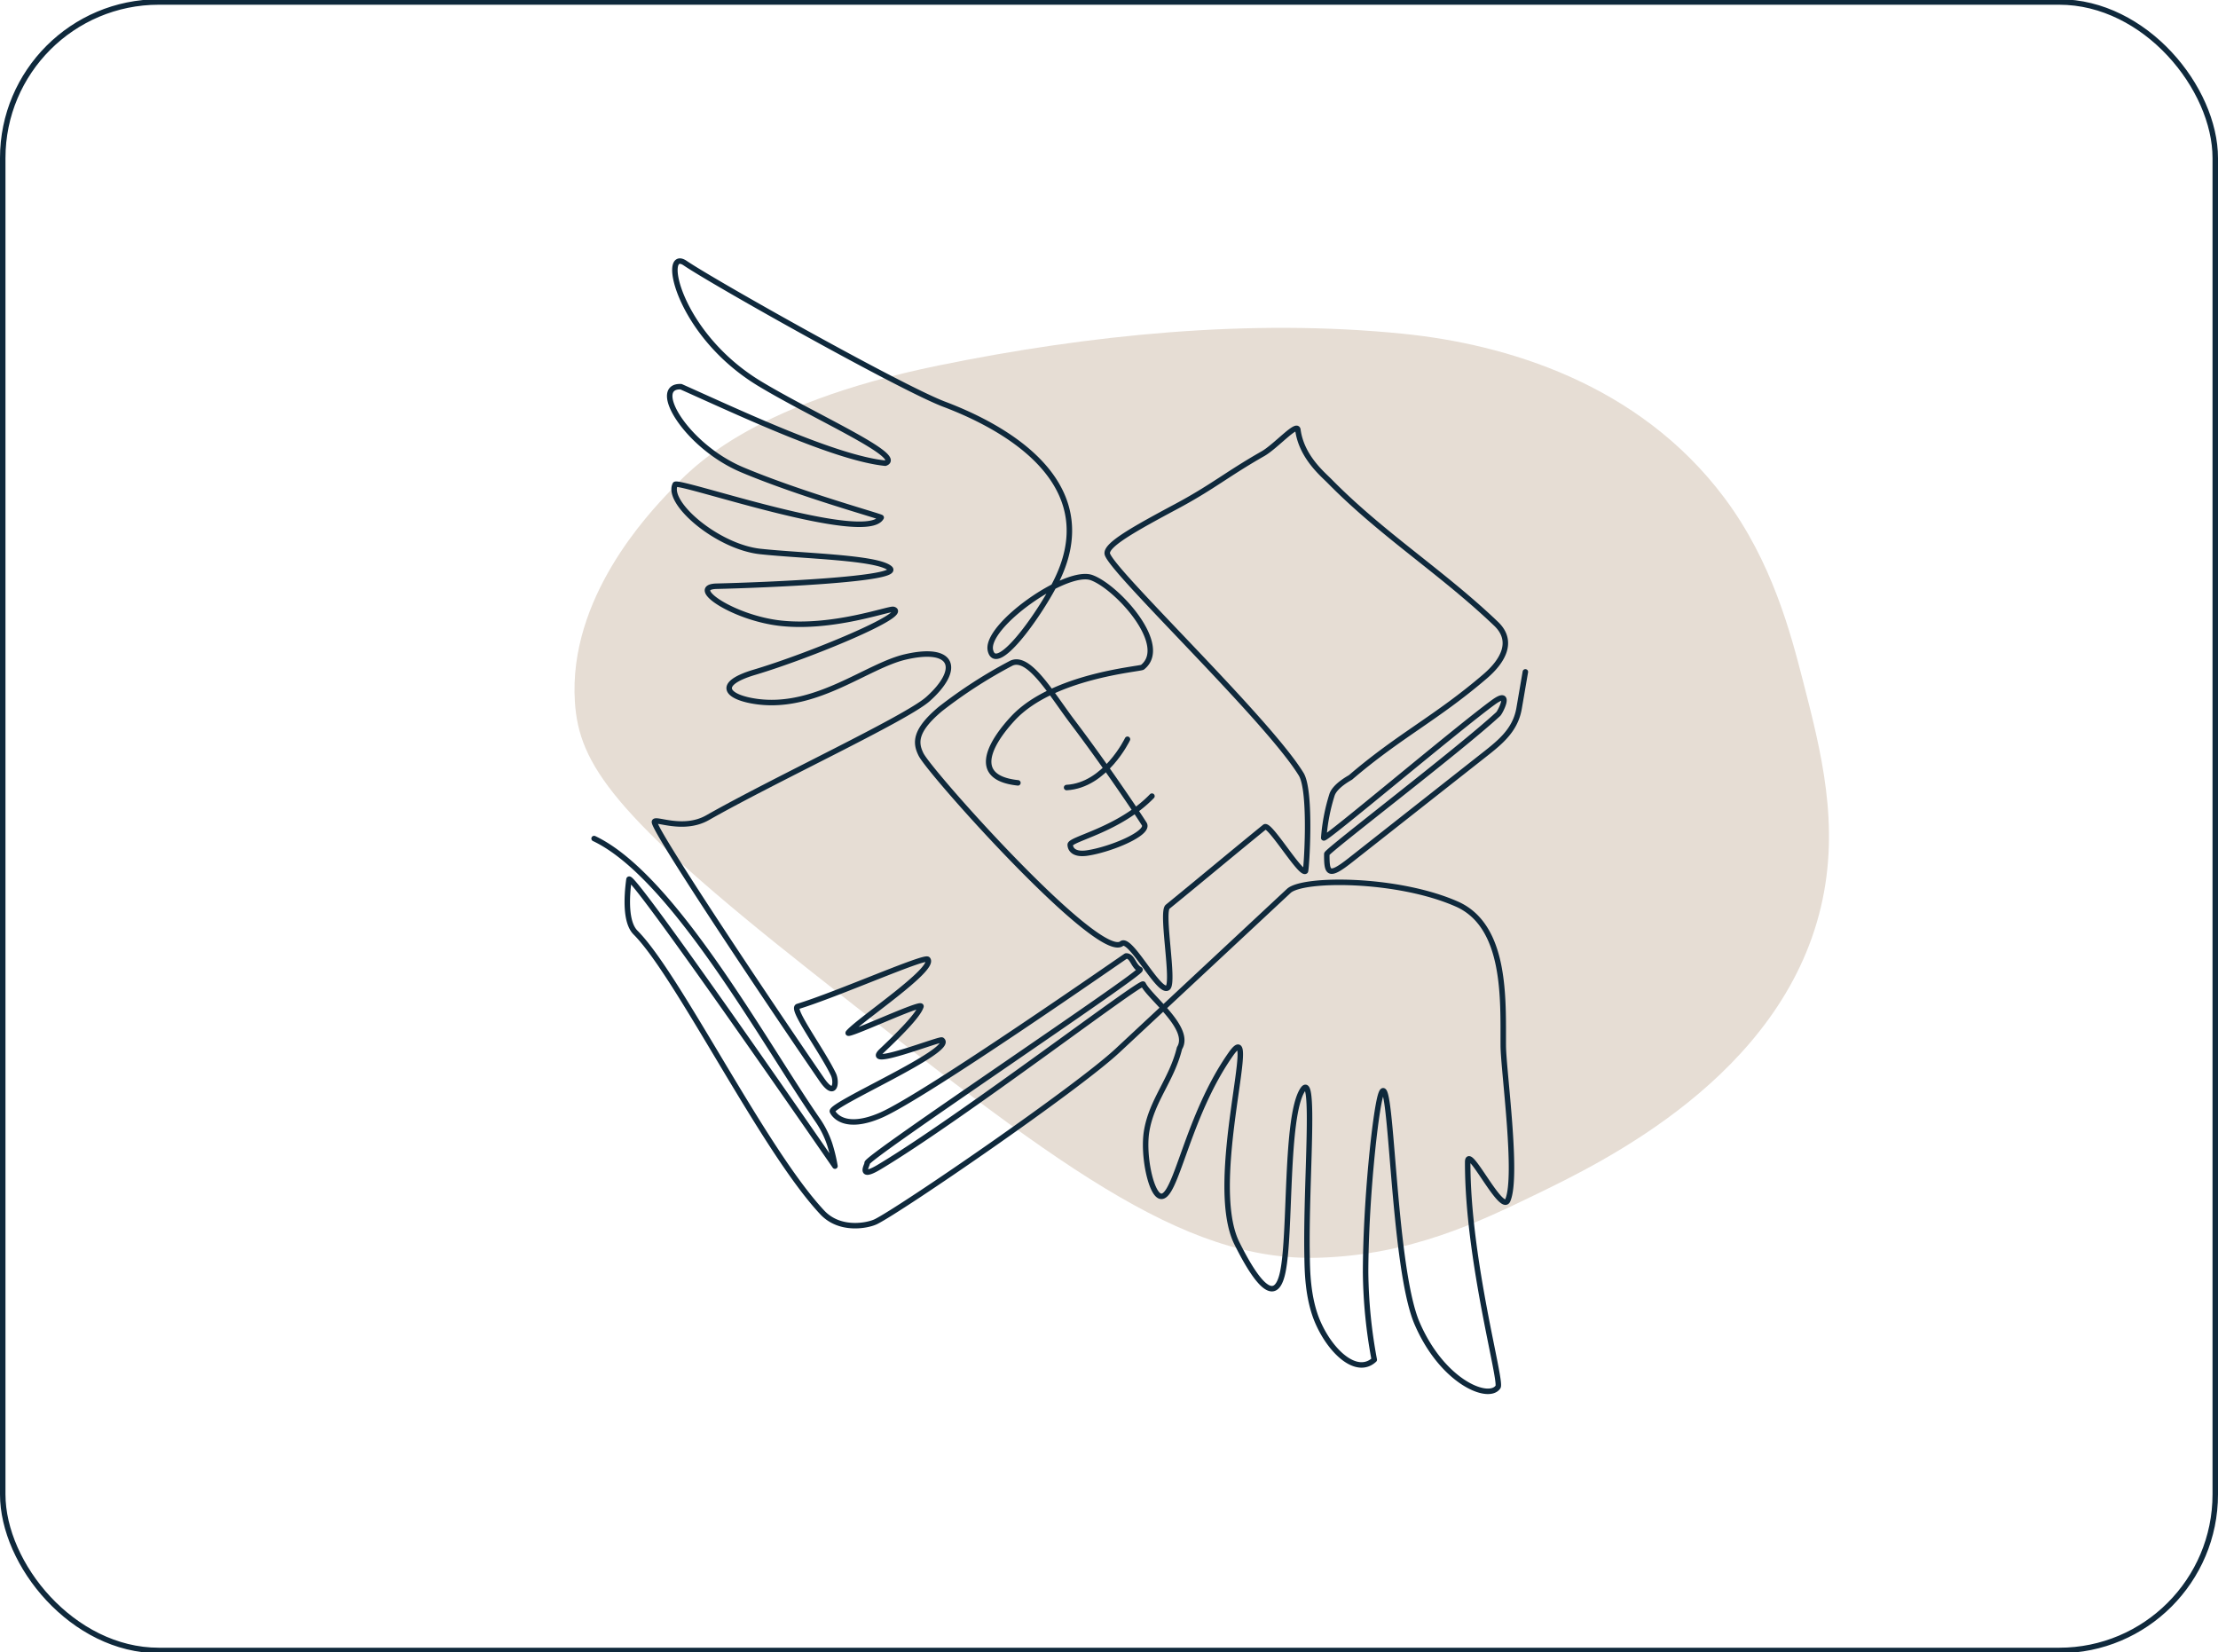 <?xml version="1.0" encoding="UTF-8"?>
<svg preserveAspectRatio="xMidYMid slice" xmlns="http://www.w3.org/2000/svg" width="400px" height="298px" viewBox="0 0 405 302">
  <g id="Group_167716" data-name="Group 167716" transform="translate(9.149 2282)">
    <g id="Rectangle_157803" data-name="Rectangle 157803" transform="translate(-9.149 -2282)" fill="none" stroke="#0f293c" stroke-width="1">
      <rect width="405" height="302" rx="29" stroke="none"></rect>
      <rect x="0.5" y="0.5" width="404" height="301" rx="28.5" fill="none"></rect>
    </g>
    <path id="Path_19985" data-name="Path 19985" d="M294.532,228.827c-15.67-20.913-39.987-28.052-58.585-29.938-27.965-2.842-57.409.168-84.856,5.776-35.123,7.173-45.647,19.352-49.084,22.958-3.932,4.129-18.6,19.525-17.355,38.513.744,11.335,6.942,20.61,42.733,48.863,45.032,35.56,68.062,53.328,93.094,52.594,16.765-.495,29.209-6.51,39.382-11.431,12.722-6.15,45-21.758,52.306-52.613,3.529-14.911.043-28.412-3.269-41.268-2.223-8.613-5.612-21.772-14.364-33.453" transform="translate(11.175 -2419.802)" fill="#e6ddd4"></path>
    <g id="Group_167696" data-name="Group 167696" transform="translate(657.681 -431.301)">
      <path id="Path_19958" data-name="Path 19958" d="M834.554,479.2c-5.911,6.122-14.922,7.82-14.922,8.876,0,.426.273,1.935,3.127,1.508,4.221-.631,11.455-3.616,10.384-5.308-1.1-1.745-6.84-10.372-13.056-18.586-3.891-5.141-7.97-12.3-11.221-10.758a86.358,86.358,0,0,0-12.937,8.35c-4.768,4-4.586,6.213-3.53,8.327,1.689,3.378,32.427,37.815,36.627,34.516,1.607-1.262,6.875,9.307,8.424,8.061,1.235-.993-1.239-13.8-.029-14.79,5.989-4.88,11.713-9.683,17.728-14.571.886-.72,6.528,8.8,7.429,8.073.179-.144,1.148-14.566-.776-17.7-6.271-10.216-35.236-37.634-35.415-40.321-.108-1.624,4.857-4.425,12.577-8.552,6.673-3.567,9.275-5.9,15.848-9.644,2.334-1.33,6.207-5.742,6.388-4.377.651,4.925,4.534,8.1,5.778,9.368,9.569,9.747,20.544,16.629,30.42,26.065,3.279,3.133,1.319,6.733-1.986,9.569-8.934,7.667-15.652,10.8-24.587,18.462-.1.085-2.721,1.438-3.357,3.087a34.358,34.358,0,0,0-1.543,7.962c-.028.687,24.56-20.1,30.987-24.762,3.48-2.524,1.239,1.816.877,2.15-7.079,6.543-31.3,24.993-31.305,25.558-.024,3.571.307,4.278,4.28,1.15l23.61-18.592c3.387-2.668,6.487-4.872,7.223-9.156l1.143-6.653" transform="translate(-1291.043 -2184.393)" fill="none" stroke="#0f293c" stroke-linecap="round" stroke-linejoin="round" stroke-width="1"></path>
      <path id="Path_19959" data-name="Path 19959" d="M6,111.442c14.513,6.862,31.143,37.473,40.832,51.424A17.6,17.6,0,0,1,49,167.2a29.783,29.783,0,0,1,.981,4.054S12.616,117.069,12.367,118.9c-.431,3.17-.677,7.836,1.2,9.708,7.784,7.784,23.315,39.6,34.1,51.106,3.243,3.46,8.362,2.395,9.811,1.67,4.644-2.322,36.587-24.219,44.121-31.244l31.244-29.133c2.58-2.405,19.886-2.377,30.69,2.394,9.14,4.036,8.433,17.609,8.478,25.84.024,4.466,2.734,23.893.82,28.253-1.129,2.572-7.308-10.423-7.315-6.983-.04,17.866,6.272,39.957,5.537,41.061-1.689,2.533-10.133-.844-14.777-11.611-4.59-10.64-4.594-48.317-6.65-41.693-.987,3.18-2.741,19.537-2.752,32.481a91.051,91.051,0,0,0,1.582,15.857c-3.154,2.909-7.846-1.3-10.255-6.738-1.963-4.43-1.967-9.737-2.014-12.2-.256-13.385,1.622-34.081-.81-30.351-3.167,4.855-2.138,26.056-3.615,33.233s-5.638.3-8.382-5.191c-5.656-11.313,4.41-42.379-1.091-34.586-8.117,11.5-10.058,26.788-12.915,25.964-1.735-.5-3.189-7.569-2.48-11.867.932-5.651,4.577-9.332,6-15.153,2.26-3.616-5.474-9.267-6.633-11.695-.345-.724-33.262,24.474-48.2,33.4-4,2.39-2.05-.58-2.2-.725-.711-.7,50.671-34.9,49.824-35.33-1.254-.638-1.366-2.536-2.553-2.485-.081,0-36.847,25.68-44.83,29.1-6.529,2.8-8.485-.067-8.785-.71-.572-1.225,22.56-11.192,19.992-13.037-.408-.293-14.528,5.321-11,1.978,3.255-3.087,6.616-6.433,7.177-8.109.337-1.007-14.174,5.845-13.25,4.763,1.959-2.3,15.992-11.594,14.489-13.366-.578-.682-16.531,6.4-23.74,8.6-1.28.391,4.42,8.044,6.515,12.4.663,1.379.325,4.5-2.1.984-9.147-13.29-30.35-44.975-30.578-47.045-.1-.927,5.143,1.779,9.7-.809,12.4-7.049,36.3-18.134,40.258-21.674,6.055-5.418,4.772-9.767-4.183-7.67-6.968,1.632-16.132,9.52-26.875,8.167-5.541-.7-8.083-3.161-.608-5.387,9.922-2.956,28.5-10.626,25.333-11.47-.786-.21-10.922,3.56-20.5,2.539-8.617-.919-17.14-6.64-11.775-6.768,8.866-.211,33.955-1.248,31.637-3.266S44.159,59.87,36.349,59.025,19.121,50.151,20.81,46.773c.929-.758,34.8,11.036,37.612,6.052-.021-.2-14.562-4.175-25.312-8.689C22.771,39.8,16.266,28.7,21.866,28.935c11.189,5,28.275,13.051,37.3,13.968,3.635-1.258-12.889-8.466-22.9-14.5C21.244,19.344,18.167,3.34,22.64,6.382c5.278,3.589,39.477,22.8,47.288,25.755,13.881,5.252,29.029,15.781,20.266,32.721C87.027,70.98,79.427,81.536,78.372,77.1S92.2,62.114,96.843,63.8s14.355,12.35,9.289,16.361c-.442.35-16.351,1.52-23.624,9.31-3.287,3.52-8.553,10.79.878,11.8" transform="translate(-564.349 -1808.889)" fill="none" stroke="#0f293c" stroke-linecap="round" stroke-linejoin="round" stroke-width="1"></path>
      <path id="Path_19960" data-name="Path 19960" d="M1164.379,1166.985s-4.025,8.434-11.118,8.818" transform="translate(-1625.336 -2882.565)" fill="none" stroke="#0f293c" stroke-linecap="round" stroke-linejoin="round" stroke-width="1"></path>
    </g>
  </g>
</svg>
